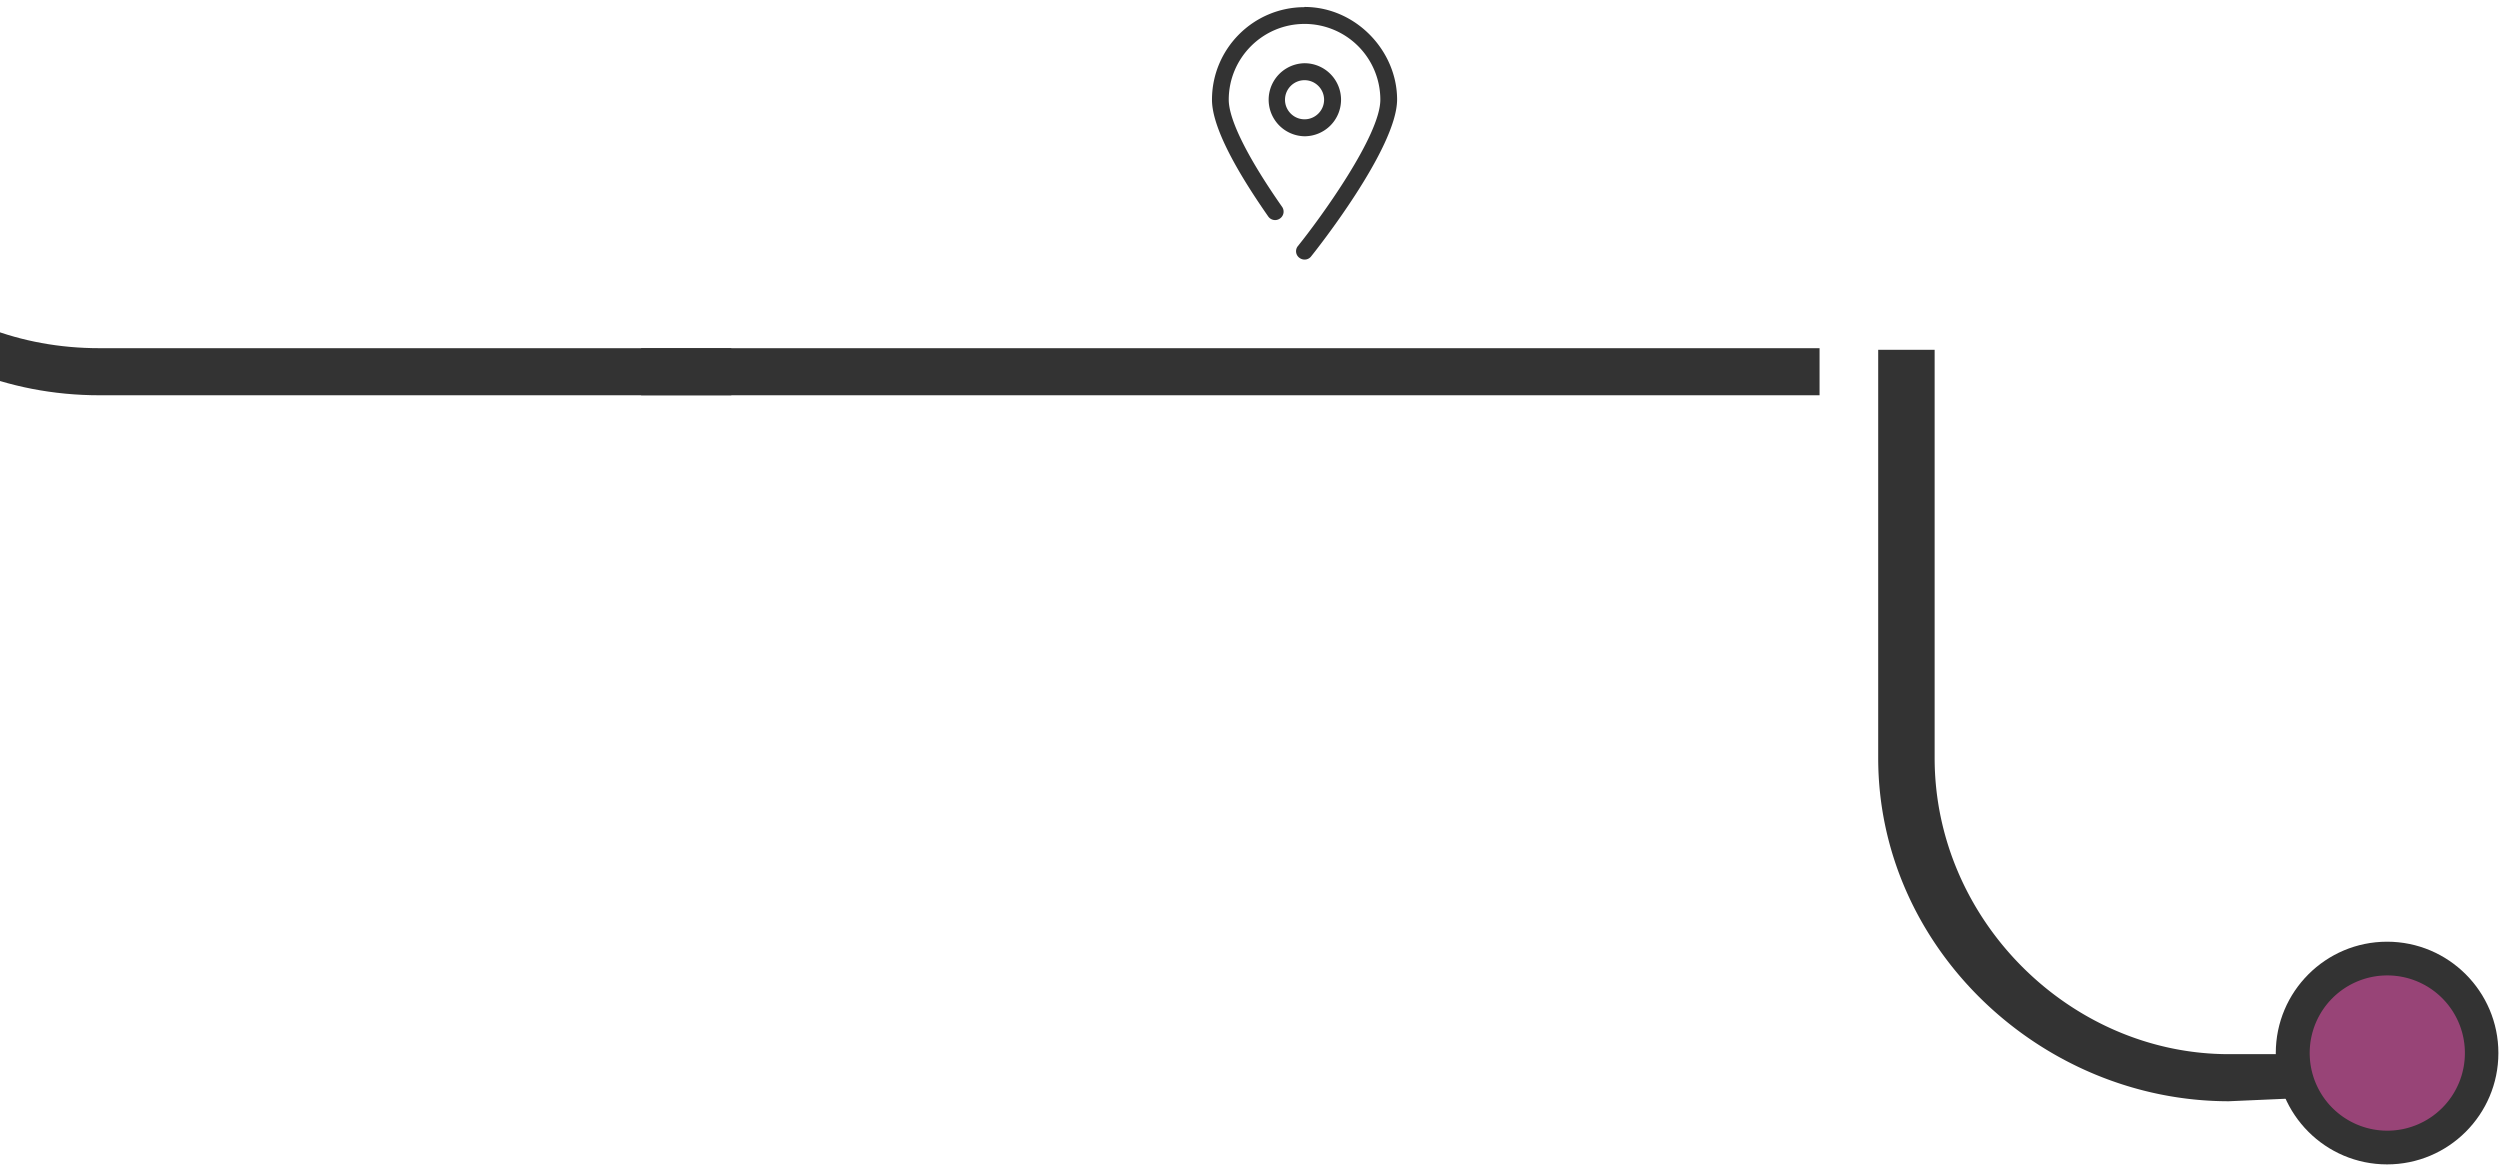 <svg xmlns="http://www.w3.org/2000/svg" width="223" height="104" fill="none" viewBox="0 0 223 104"><path fill="#333" d="M119.621 8.898a3.258 3.258 0 0 0-3.256-3.258 3.258 3.258 0 0 0 0 6.515 3.258 3.258 0 0 0 3.256-3.257Zm-4.999 0c0-.962.783-1.745 1.743-1.745.961 0 1.744.783 1.744 1.745 0 .96-.783 1.744-1.744 1.744-.96 0-1.743-.783-1.743-1.744Z"/><path fill="#333" d="M116.365.639c-4.555 0-8.256 3.702-8.256 8.259 0 2.136 1.691 5.642 5.018 10.412a.745.745 0 0 0 1.05.178.745.745 0 0 0 .177-1.05c-3.06-4.379-4.75-7.76-4.75-9.54 0-3.72 3.025-6.764 6.761-6.764a6.76 6.76 0 0 1 6.761 6.764c0 3.186-5.302 10.501-7.348 13.046a.726.726 0 0 0 .124 1.05.77.77 0 0 0 .463.16.722.722 0 0 0 .587-.284c.32-.392 7.669-9.63 7.669-13.99 0-4.36-3.701-8.259-8.256-8.259M162.305 31.057H57.187v4.201h105.118v-4.2ZM214.5 94.03l1 3.47-16.686.731c-16.707 0-31.279-13.634-31.279-30.614V31.2h5.035v36.417c0 14.435 12.081 26.414 26.244 26.414H214.5Z"/><path fill="#333" d="M8.848 35.258h56.385v-4.2H8.848C-5.296 31.058-16.363 21-16.363 6.744h-4.217c0 15.93 12.935 28.514 29.446 28.514h-.018ZM222.856 93.932c0 5.482-4.448 9.932-9.928 9.932S203 99.414 203 93.932 207.448 84 212.928 84s9.928 4.45 9.928 9.932Z"/><path fill="#984477" d="M219.868 93.932a6.92 6.92 0 0 1-6.921 6.924 6.92 6.92 0 0 1-6.922-6.924 6.92 6.92 0 0 1 6.922-6.924 6.919 6.919 0 0 1 6.921 6.924Z"/></svg>